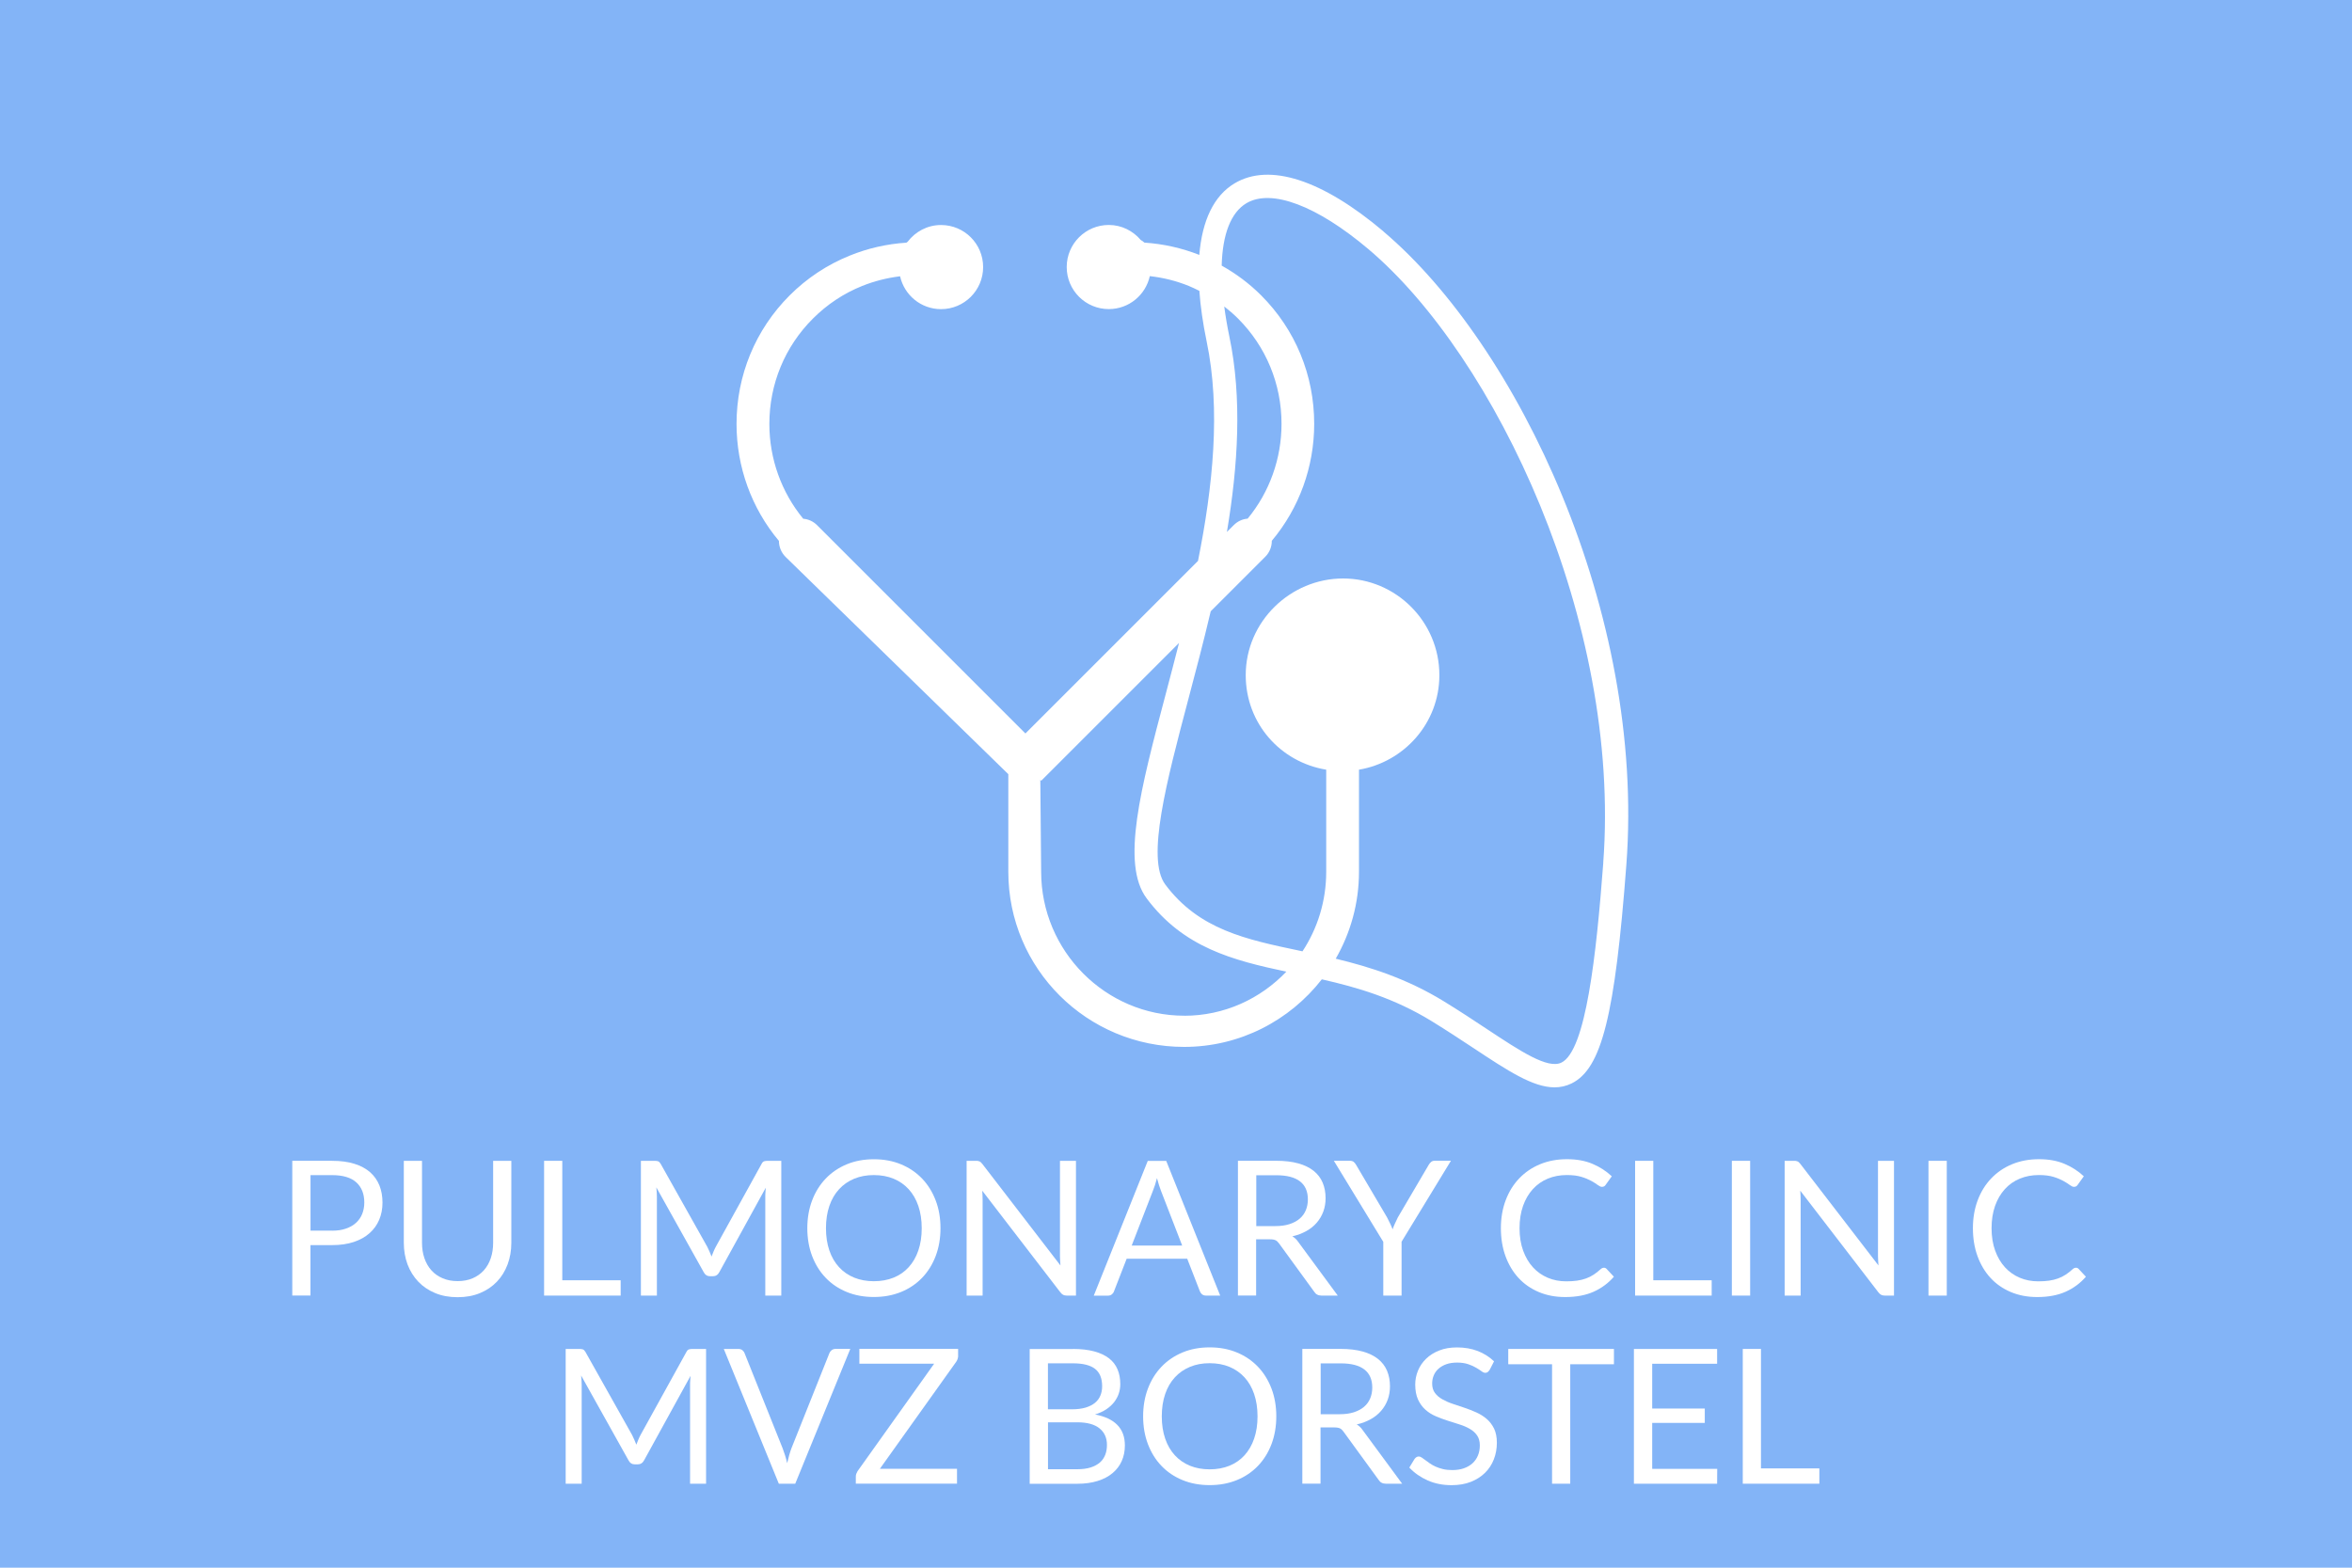 <?xml version="1.0" encoding="UTF-8"?>
<svg xmlns="http://www.w3.org/2000/svg" viewBox="0 0 450 300">
  <defs>
    <style>
      .cls-1, .cls-2 {
        fill: #fff;
      }

      .cls-2 {
        fill-rule: evenodd;
      }

      .cls-3 {
        fill: #83b4f7;
      }
    </style>
  </defs>
  <g id="Backgrounds">
    <g id="_83b4f7_hell_blau" data-name="#83b4f7 hell blau">
      <rect class="cls-3" width="450" height="300"/>
    </g>
  </g>
  <g id="Text_Kopie" data-name="Text Kopie">
    <g>
      <path class="cls-1" d="m63.55,222.14c1.63,0,3.06.19,4.26.57,1.21.38,2.21.92,3,1.61.79.7,1.38,1.54,1.78,2.52.39.98.59,2.08.59,3.29s-.21,2.3-.63,3.29c-.42,1-1.04,1.85-1.85,2.57-.81.72-1.81,1.28-3.01,1.68s-2.57.6-4.14.6h-4.15v9.65h-3.48v-25.79h7.62Zm0,13.37c1,0,1.88-.13,2.64-.4.76-.26,1.41-.63,1.93-1.11s.92-1.04,1.18-1.7c.26-.66.4-1.39.4-2.18,0-1.64-.51-2.93-1.52-3.85-1.02-.92-2.56-1.39-4.62-1.39h-4.15v10.62h4.15Z"/>
      <path class="cls-1" d="m87.55,245.16c1.07,0,2.02-.18,2.87-.54.84-.36,1.55-.86,2.14-1.51.58-.65,1.03-1.42,1.33-2.32.31-.9.46-1.89.46-2.97v-15.68h3.48v15.68c0,1.49-.24,2.87-.71,4.14-.48,1.27-1.15,2.37-2.04,3.3s-1.96,1.66-3.24,2.19c-1.27.53-2.7.79-4.29.79s-3.02-.26-4.29-.79c-1.27-.53-2.36-1.26-3.24-2.19s-1.57-2.03-2.05-3.3c-.47-1.27-.71-2.65-.71-4.14v-15.68h3.48v15.66c0,1.08.15,2.07.46,2.97.31.9.75,1.67,1.33,2.32.58.65,1.3,1.16,2.15,1.52.85.37,1.81.55,2.88.55Z"/>
      <path class="cls-1" d="m118.75,245v2.93h-14.65v-25.79h3.48v22.86h11.18Z"/>
      <path class="cls-1" d="m149.48,222.14v25.79h-3.06v-18.95c0-.25,0-.52.03-.81.02-.29.04-.58.06-.88l-8.87,16.13c-.28.54-.7.81-1.26.81h-.5c-.56,0-.99-.27-1.26-.81l-9.05-16.2c.07.64.11,1.22.11,1.76v18.95h-3.06v-25.79h2.58c.31,0,.55.03.72.09.17.06.33.23.49.5l8.92,15.88c.14.29.29.59.42.9.14.31.27.63.39.95.12-.32.25-.65.38-.96.13-.32.28-.62.43-.91l8.76-15.86c.14-.28.3-.44.48-.5.17-.06.42-.09.73-.09h2.58Z"/>
      <path class="cls-1" d="m179.94,235.04c0,1.93-.31,3.71-.92,5.32-.61,1.61-1.48,3-2.6,4.17-1.12,1.16-2.46,2.07-4.03,2.71-1.57.64-3.3.96-5.2.96s-3.63-.32-5.19-.96c-1.56-.64-2.9-1.54-4.02-2.71-1.12-1.16-1.98-2.55-2.6-4.17-.61-1.61-.92-3.39-.92-5.32s.31-3.71.92-5.32,1.48-3.01,2.6-4.18c1.12-1.17,2.46-2.08,4.02-2.73,1.56-.65,3.29-.97,5.19-.97s3.63.32,5.2.97c1.57.65,2.91,1.56,4.03,2.73,1.12,1.17,1.98,2.56,2.6,4.18s.92,3.39.92,5.32Zm-3.59,0c0-1.58-.22-3.01-.65-4.27-.43-1.26-1.05-2.32-1.84-3.19-.79-.87-1.75-1.54-2.88-2.01-1.13-.47-2.39-.7-3.79-.7s-2.64.23-3.77.7c-1.13.47-2.09,1.14-2.89,2.01s-1.42,1.93-1.85,3.19c-.43,1.26-.65,2.68-.65,4.27s.22,3,.65,4.26,1.05,2.32,1.85,3.19c.8.87,1.76,1.54,2.89,2s2.39.69,3.77.69,2.66-.23,3.79-.69c1.13-.46,2.09-1.13,2.88-2,.79-.87,1.41-1.93,1.84-3.19s.65-2.67.65-4.26Z"/>
      <path class="cls-1" d="m205.86,222.14v25.79h-1.75c-.28,0-.51-.05-.69-.14-.19-.1-.37-.26-.55-.49l-14.94-19.44c.02.3.04.59.05.88.01.29.02.56.02.81v18.38h-3.06v-25.79h1.8c.16,0,.29,0,.4.03.11.02.2.05.29.09.08.04.17.1.25.18.08.08.17.18.27.3l14.94,19.42c-.02-.31-.05-.61-.06-.91s-.03-.57-.03-.84v-18.27h3.06Z"/>
      <path class="cls-1" d="m233.46,247.93h-2.7c-.31,0-.56-.08-.76-.23-.19-.16-.34-.35-.43-.59l-2.42-6.23h-11.59l-2.42,6.23c-.07.22-.21.41-.41.58s-.46.25-.76.25h-2.7l10.33-25.79h3.53l10.33,25.79Zm-7.28-9.58l-4.06-10.49c-.12-.31-.25-.67-.38-1.09s-.26-.85-.38-1.32c-.25.97-.51,1.78-.78,2.43l-4.06,10.48h9.64Z"/>
      <path class="cls-1" d="m255.95,247.93h-3.1c-.64,0-1.11-.25-1.41-.74l-6.71-9.22c-.21-.29-.42-.5-.66-.62s-.6-.19-1.09-.19h-2.65v10.76h-3.48v-25.79h7.3c1.63,0,3.05.17,4.24.5s2.17.81,2.95,1.43c.77.62,1.35,1.38,1.72,2.26.37.88.56,1.87.56,2.96,0,.91-.14,1.76-.43,2.56-.29.79-.71,1.5-1.25,2.13s-1.21,1.17-2,1.61c-.79.44-1.68.78-2.68,1.01.44.25.83.62,1.15,1.1l7.54,10.24Zm-11.93-13.3c1.01,0,1.9-.12,2.68-.37.77-.25,1.42-.59,1.95-1.04s.92-.99,1.18-1.61c.26-.62.4-1.31.4-2.07,0-1.54-.5-2.69-1.51-3.47-1.01-.78-2.52-1.17-4.54-1.17h-3.82v9.74h3.68Z"/>
      <path class="cls-1" d="m268.16,237.65v10.28h-3.5v-10.28l-9.46-15.52h3.06c.31,0,.56.08.74.22.18.15.34.35.47.58l5.91,10.03c.22.42.41.81.59,1.18.18.37.34.74.47,1.11.13-.37.28-.74.45-1.11.17-.37.35-.76.56-1.18l5.89-10.03c.11-.2.26-.39.45-.56s.44-.25.74-.25h3.08l-9.46,15.52Z"/>
      <path class="cls-1" d="m306.89,242.6c.19,0,.36.08.5.23l1.39,1.49c-1.06,1.22-2.34,2.18-3.85,2.86-1.51.68-3.33,1.03-5.47,1.03-1.85,0-3.53-.32-5.05-.96-1.51-.64-2.81-1.54-3.88-2.7s-1.9-2.55-2.49-4.17-.88-3.4-.88-5.35.31-3.73.92-5.35c.61-1.62,1.47-3.01,2.59-4.18,1.11-1.16,2.44-2.07,3.99-2.71,1.55-.64,3.26-.96,5.14-.96s3.46.29,4.87.88,2.64,1.39,3.71,2.39l-1.15,1.6c-.07.12-.17.22-.28.3s-.27.12-.46.12c-.22,0-.48-.12-.79-.35-.31-.23-.72-.5-1.23-.78s-1.14-.55-1.89-.78-1.69-.35-2.79-.35c-1.33,0-2.55.23-3.66.69s-2.06,1.13-2.86,2.01c-.8.88-1.42,1.94-1.87,3.2-.44,1.26-.67,2.68-.67,4.27s.23,3.04.69,4.3c.46,1.26,1.09,2.33,1.89,3.2.8.87,1.74,1.53,2.83,1.99,1.09.46,2.26.68,3.52.68.77,0,1.46-.04,2.08-.13.62-.09,1.19-.23,1.71-.42.52-.19,1.01-.43,1.46-.73.45-.29.9-.65,1.34-1.05.2-.18.41-.27.61-.27Z"/>
      <path class="cls-1" d="m327.49,245v2.93h-14.65v-25.79h3.48v22.86h11.18Z"/>
      <path class="cls-1" d="m334.85,247.93h-3.5v-25.79h3.5v25.79Z"/>
      <path class="cls-1" d="m362.37,222.14v25.79h-1.75c-.28,0-.51-.05-.69-.14-.19-.1-.37-.26-.55-.49l-14.94-19.44c.02.3.04.59.05.88.01.29.02.56.02.81v18.38h-3.06v-25.79h1.8c.16,0,.29,0,.4.03.11.02.2.05.29.09s.17.1.25.18.17.18.27.3l14.94,19.42c-.02-.31-.04-.61-.06-.91-.02-.29-.03-.57-.03-.84v-18.27h3.06Z"/>
      <path class="cls-1" d="m372.47,247.93h-3.5v-25.79h3.5v25.79Z"/>
      <path class="cls-1" d="m397.2,242.6c.19,0,.36.08.5.23l1.39,1.49c-1.06,1.22-2.34,2.18-3.85,2.86-1.51.68-3.33,1.03-5.47,1.03-1.85,0-3.53-.32-5.05-.96-1.51-.64-2.81-1.54-3.88-2.7s-1.9-2.55-2.49-4.17-.88-3.4-.88-5.35.31-3.73.92-5.35c.61-1.62,1.47-3.01,2.59-4.18,1.11-1.16,2.44-2.07,3.99-2.71,1.55-.64,3.26-.96,5.14-.96s3.46.29,4.87.88,2.64,1.39,3.71,2.39l-1.15,1.6c-.07.12-.17.22-.28.3s-.27.12-.46.12c-.22,0-.48-.12-.79-.35-.31-.23-.72-.5-1.23-.78s-1.14-.55-1.89-.78-1.69-.35-2.79-.35c-1.33,0-2.55.23-3.66.69s-2.06,1.13-2.86,2.01c-.8.88-1.42,1.94-1.87,3.2-.44,1.26-.67,2.68-.67,4.27s.23,3.04.69,4.3c.46,1.26,1.09,2.33,1.89,3.2.8.87,1.74,1.53,2.83,1.99,1.09.46,2.26.68,3.52.68.77,0,1.46-.04,2.08-.13.62-.09,1.19-.23,1.71-.42.52-.19,1.01-.43,1.46-.73.45-.29.9-.65,1.34-1.05.2-.18.41-.27.61-.27Z"/>
      <path class="cls-1" d="m135.09,258.14v25.79h-3.06v-18.95c0-.25,0-.52.03-.81.02-.29.04-.58.06-.88l-8.87,16.13c-.28.54-.7.81-1.26.81h-.5c-.56,0-.99-.27-1.26-.81l-9.05-16.2c.07.64.11,1.22.11,1.76v18.95h-3.06v-25.79h2.58c.31,0,.55.03.72.09.17.06.33.23.49.5l8.92,15.88c.14.29.29.59.42.9.14.31.27.63.39.95.12-.32.25-.65.38-.96.13-.32.28-.62.43-.91l8.76-15.86c.14-.28.3-.44.48-.5.17-.06.42-.09.73-.09h2.58Z"/>
      <path class="cls-1" d="m162.68,258.14l-10.53,25.79h-3.14l-10.53-25.79h2.79c.31,0,.56.08.76.23.19.16.34.35.43.59l7.28,18.2c.16.41.31.85.46,1.33.15.48.29.98.41,1.51.12-.53.25-1.03.38-1.51.13-.48.28-.92.43-1.33l7.26-18.2c.07-.2.21-.39.42-.57.21-.17.47-.26.77-.26h2.79Z"/>
      <path class="cls-1" d="m183.32,259.43c0,.4-.12.78-.36,1.15l-14.62,20.5h14.76v2.84h-19.36v-1.37c0-.19.03-.37.1-.54.07-.17.15-.33.24-.49l14.65-20.56h-14.31v-2.84h18.89v1.3Z"/>
      <path class="cls-1" d="m205.26,258.14c1.59,0,2.95.16,4.1.47,1.15.31,2.09.76,2.83,1.33.74.58,1.28,1.28,1.63,2.12.35.83.52,1.77.52,2.82,0,.64-.1,1.24-.3,1.83-.2.58-.5,1.12-.89,1.63-.4.5-.9.96-1.5,1.36-.61.4-1.32.73-2.14.98,1.9.36,3.33,1.03,4.28,2.02.96.99,1.43,2.29,1.43,3.9,0,1.09-.2,2.09-.6,2.99-.4.9-.99,1.67-1.77,2.32-.77.65-1.73,1.15-2.86,1.5-1.13.35-2.42.53-3.86.53h-9.12v-25.79h8.24Zm-4.76,2.75v8.8h4.61c.98,0,1.84-.11,2.57-.32.73-.22,1.33-.52,1.8-.9.47-.38.83-.85,1.05-1.4.23-.55.34-1.14.34-1.79,0-1.52-.46-2.64-1.37-3.34-.91-.7-2.33-1.05-4.25-1.05h-4.76Zm5.59,20.27c1,0,1.86-.11,2.58-.34.72-.23,1.31-.55,1.78-.96s.8-.91,1.02-1.48.32-1.2.32-1.88c0-1.33-.47-2.39-1.42-3.16-.95-.77-2.37-1.16-4.27-1.16h-5.59v8.98h5.59Z"/>
      <path class="cls-1" d="m244.19,271.04c0,1.93-.31,3.71-.92,5.32-.61,1.61-1.48,3-2.6,4.17-1.12,1.16-2.46,2.07-4.03,2.71-1.57.64-3.3.96-5.2.96s-3.63-.32-5.19-.96c-1.56-.64-2.9-1.54-4.02-2.71-1.12-1.16-1.98-2.55-2.6-4.17-.61-1.61-.92-3.39-.92-5.32s.31-3.71.92-5.32,1.48-3.01,2.6-4.18c1.12-1.17,2.46-2.08,4.02-2.73,1.56-.65,3.29-.97,5.19-.97s3.63.32,5.2.97c1.57.65,2.91,1.56,4.03,2.73,1.12,1.17,1.98,2.56,2.6,4.18.61,1.61.92,3.39.92,5.32Zm-3.59,0c0-1.58-.22-3.01-.65-4.27-.43-1.26-1.04-2.32-1.84-3.19s-1.75-1.54-2.88-2.01c-1.13-.47-2.39-.7-3.79-.7s-2.64.23-3.77.7c-1.13.47-2.09,1.14-2.89,2.01s-1.42,1.93-1.85,3.19c-.43,1.26-.65,2.68-.65,4.27s.22,3,.65,4.26,1.05,2.32,1.85,3.19c.8.87,1.76,1.54,2.89,2,1.13.46,2.38.69,3.77.69s2.66-.23,3.79-.69c1.13-.46,2.09-1.13,2.88-2,.79-.87,1.41-1.93,1.84-3.19.43-1.25.65-2.67.65-4.26Z"/>
      <path class="cls-1" d="m268.27,283.93h-3.1c-.64,0-1.11-.25-1.41-.74l-6.71-9.22c-.21-.29-.42-.5-.66-.62s-.6-.19-1.09-.19h-2.65v10.76h-3.48v-25.79h7.3c1.63,0,3.05.17,4.24.5s2.17.81,2.95,1.43c.77.62,1.35,1.38,1.72,2.26.37.88.56,1.87.56,2.96,0,.91-.14,1.76-.43,2.56-.29.79-.71,1.5-1.25,2.13s-1.21,1.17-2,1.61c-.79.44-1.68.78-2.68,1.01.44.25.83.62,1.15,1.1l7.54,10.24Zm-11.93-13.3c1.01,0,1.9-.12,2.68-.37.77-.25,1.42-.59,1.95-1.04s.92-.99,1.18-1.61c.26-.62.4-1.31.4-2.07,0-1.54-.5-2.69-1.51-3.47-1.01-.78-2.52-1.17-4.54-1.17h-3.82v9.74h3.68Z"/>
      <path class="cls-1" d="m284.98,262.17c-.11.18-.22.31-.35.4-.13.09-.28.14-.46.14-.21,0-.45-.1-.72-.31-.28-.2-.62-.43-1.04-.67-.41-.25-.91-.47-1.5-.67s-1.29-.31-2.12-.31c-.78,0-1.47.1-2.06.31s-1.09.5-1.5.86c-.4.36-.71.78-.91,1.27-.21.49-.31,1.01-.31,1.58,0,.72.18,1.32.53,1.79.35.47.82.88,1.41,1.21s1.24.63,1.98.87c.74.25,1.5.5,2.27.76.78.26,1.53.56,2.27.89s1.4.75,1.98,1.25,1.05,1.12,1.41,1.85c.35.73.53,1.63.53,2.7,0,1.13-.19,2.19-.58,3.18-.38.99-.95,1.85-1.69,2.58-.74.73-1.65,1.31-2.72,1.73s-2.3.63-3.67.63c-1.68,0-3.21-.3-4.58-.91-1.37-.61-2.54-1.42-3.51-2.46l1.01-1.66c.1-.13.21-.24.35-.33.14-.09.29-.13.46-.13.16,0,.33.06.53.19s.42.29.68.48c.25.19.54.4.87.63.32.23.69.44,1.11.63.42.19.89.35,1.42.48.53.13,1.12.19,1.79.19.83,0,1.57-.11,2.22-.34.65-.23,1.2-.55,1.65-.96.45-.41.8-.91,1.04-1.49.24-.58.36-1.22.36-1.93,0-.78-.18-1.42-.53-1.92s-.82-.92-1.4-1.25c-.58-.34-1.24-.62-1.98-.85-.75-.23-1.5-.47-2.27-.72-.77-.25-1.53-.53-2.27-.85s-1.41-.74-1.98-1.26c-.58-.52-1.04-1.16-1.4-1.94-.35-.77-.53-1.73-.53-2.87,0-.91.18-1.79.53-2.65.35-.85.87-1.61,1.55-2.27.68-.66,1.51-1.19,2.51-1.58.99-.4,2.13-.59,3.42-.59,1.44,0,2.75.23,3.94.68,1.18.46,2.23,1.12,3.13,1.98l-.85,1.66Z"/>
      <path class="cls-1" d="m308.79,261.07h-8.36v22.86h-3.48v-22.86h-8.38v-2.93h20.22v2.93Z"/>
      <path class="cls-1" d="m328.55,281.09l-.02,2.84h-15.92v-25.79h15.92v2.84h-12.42v8.57h10.06v2.74h-10.06v8.8h12.44Z"/>
      <path class="cls-1" d="m348.09,281v2.93h-14.65v-25.79h3.48v22.86h11.18Z"/>
    </g>
  </g>
  <g id="icons">
    <g id="MVZ">
      <path class="cls-2" d="m264.7,44.29c-11.72-9.91-21.83-13.18-28.48-9.21-3.95,2.35-6.21,7.06-6.76,13.7-3.36-1.32-6.88-2.11-10.5-2.35-.21-.2-.45-.36-.7-.5-1.48-1.74-3.65-2.88-6.12-2.88-4.44,0-8.05,3.6-8.05,8.05s3.6,8.05,8.05,8.05c3.85,0,7.05-2.7,7.85-6.31,2.56.29,5.07.91,7.46,1.88.69.28,1.36.61,2.02.94.21,2.97.67,6.19,1.39,9.66,2.73,13.05,1.2,27.8-1.65,42.02l-33.02,33.02-39.85-39.85c-.73-.73-1.66-1.16-2.66-1.24-4.18-5.08-6.48-11.49-6.48-18.14,0-7.63,2.96-14.79,8.33-20.16,2.72-2.72,5.88-4.82,9.41-6.24,2.33-.94,4.77-1.55,7.27-1.86.8,3.6,4,6.29,7.84,6.29,4.44,0,8.05-3.6,8.05-8.05s-3.6-8.05-8.05-8.05c-2.62,0-4.92,1.27-6.39,3.2-.08.06-.17.11-.24.18-3.74.24-7.38,1.07-10.83,2.47-4.33,1.75-8.2,4.31-11.51,7.62-6.55,6.55-10.16,15.29-10.16,24.6,0,8.22,2.87,16.14,8.11,22.38,0,1.13.44,2.23,1.27,3.06l42.62,41.58v18.68c0,18.51,15.01,33.51,33.64,33.51,10.69,0,20.21-5.07,26.34-12.93,6.84,1.55,13.85,3.6,21.03,8.01,2.91,1.79,5.59,3.56,7.97,5.13,6.57,4.35,11.39,7.53,15.53,7.53,1.13,0,2.21-.24,3.26-.75,5.75-2.82,8.3-12.99,10.48-41.88,3.63-48.16-20.78-99.42-46.48-121.15Zm-29.49,20.11c-.42-2.01-.74-3.92-.98-5.75.91.71,1.8,1.47,2.63,2.3,5.37,5.37,8.33,12.53,8.33,20.16,0,6.65-2.29,13.06-6.48,18.14-1,.08-1.93.51-2.66,1.24l-1.31,1.31c2.13-12.68,2.94-25.6.47-37.4Zm-8.64,129.97c-15.02,0-27.37-12.34-27.37-27.55l-.16-17.58.17.17,26.37-26.37c-.85,3.34-1.71,6.61-2.54,9.75-4.81,18.16-8.6,32.49-3.66,39.12,7.05,9.45,16.57,11.87,26.73,14.03-4.94,5.19-11.86,8.44-19.54,8.44Zm80.18-29.26c-1.33,17.62-3.32,35.93-8,38.23-2.62,1.29-7.82-2.15-14.39-6.5-2.4-1.59-5.12-3.39-8.09-5.21-7.1-4.36-14.14-6.59-20.71-8.17,2.82-4.91,4.45-10.58,4.45-16.64v-19.53c8.55-1.44,15.38-8.84,15.38-18.09,0-10.28-8.36-18.5-18.42-18.5s-18.63,8.22-18.63,18.5c0,9.25,6.65,16.65,15.4,18.09v19.53c0,5.63-1.67,10.87-4.54,15.23-.16-.03-.32-.07-.47-.1-10.38-2.18-19.34-4.06-25.79-12.7-3.66-4.91.25-19.69,4.39-35.33,1.42-5.36,2.93-11.06,4.31-16.94l10.44-10.44c.82-.82,1.26-1.92,1.25-3.05,5.24-6.24,8.11-14.16,8.11-22.38,0-9.32-3.61-18.06-10.16-24.6-2.26-2.26-4.79-4.14-7.54-5.68.16-6,1.76-10.17,4.73-11.94,4.76-2.83,13.48.45,23.35,8.79,24.31,20.56,48.4,71.31,44.92,117.43Z"/>
    </g>
  </g>
</svg>